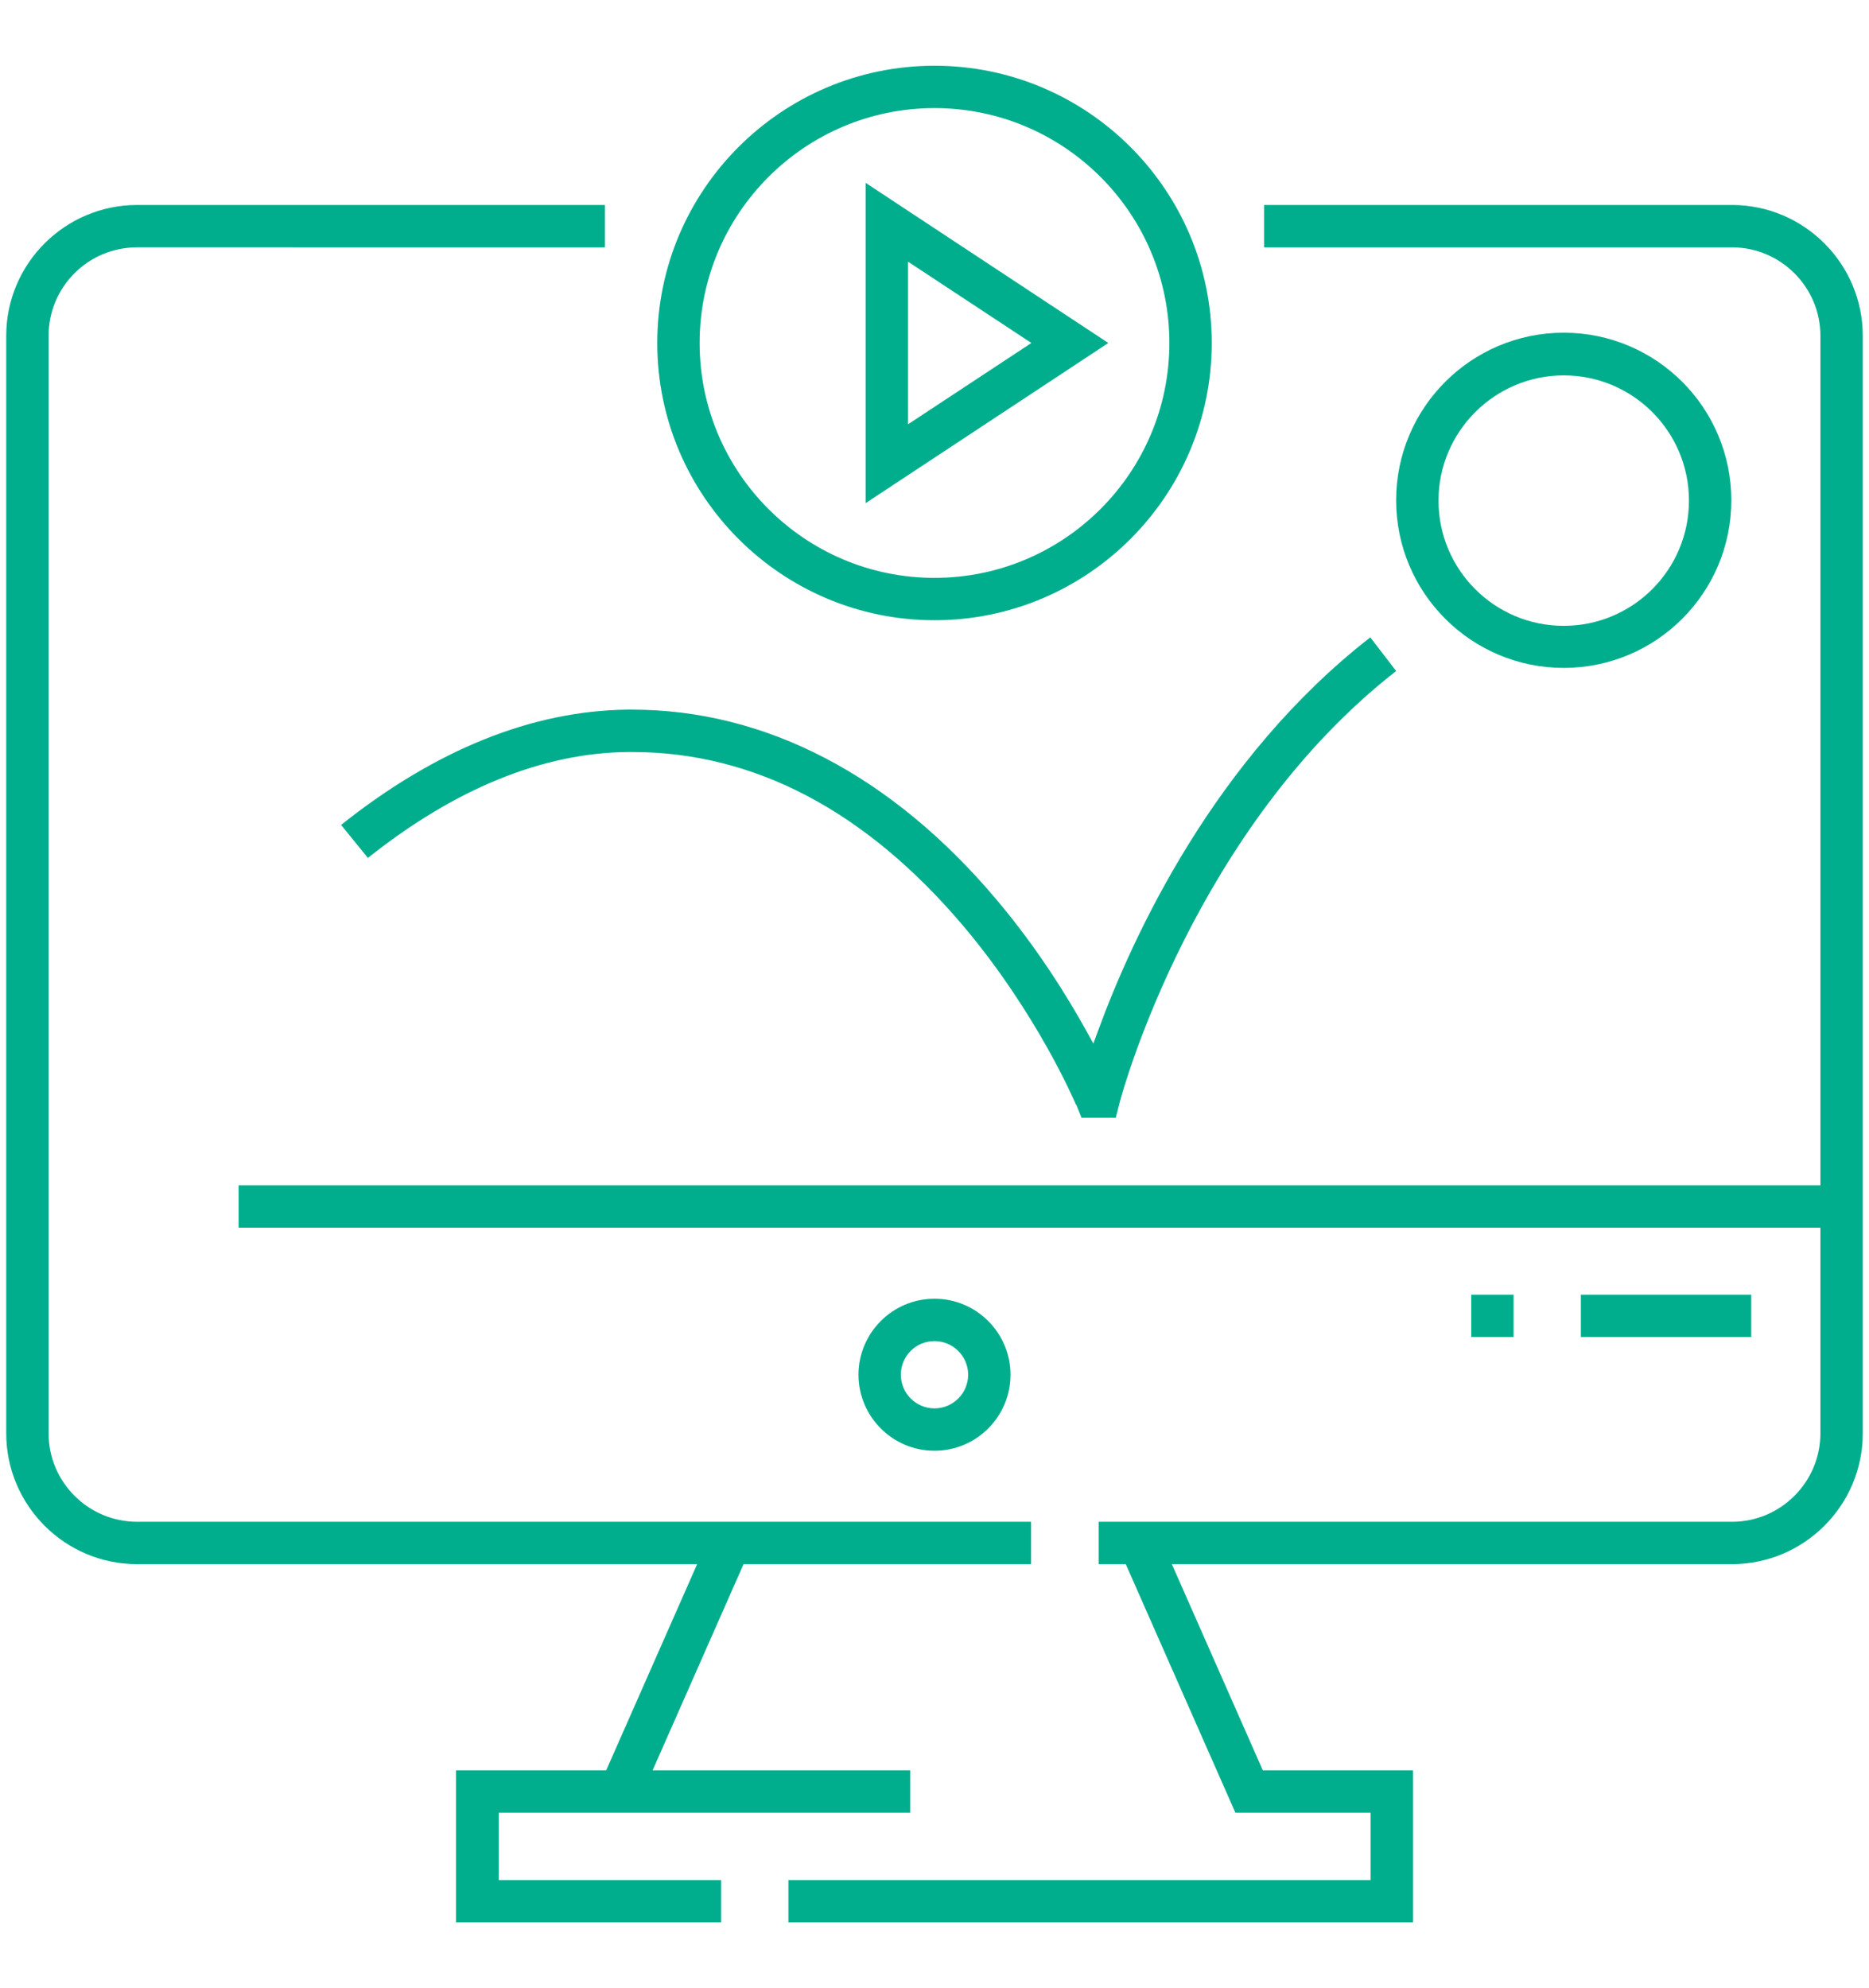 <?xml version="1.0" encoding="UTF-8"?>
<svg id="Layer_1" data-name="Layer 1" xmlns="http://www.w3.org/2000/svg" viewBox="0 0 60 63.82">
  <defs>
    <style>
      .cls-1 {
        fill: #00ae8d;
      }
    </style>
  </defs>
  <path class="cls-1" d="m14.64,61.71v-4.88h4.82l2.92-6.62H4.4c-2.32,0-4.2-1.89-4.2-4.2V10.78c0-2.32,1.89-4.2,4.2-4.2h15.02v1.36H4.4c-1.57,0-2.84,1.27-2.84,2.84v35.23c0,1.57,1.28,2.84,2.84,2.84h28.7v1.36h-9.23l-2.92,6.62h8.27v1.36h-13.21v2.16h7.14v1.36h-8.5Z"/>
  <path class="cls-1" d="m30,46.57c-1.35,0-2.44-1.1-2.44-2.44s1.09-2.44,2.44-2.44,2.44,1.1,2.44,2.44-1.09,2.44-2.44,2.44Zm0-3.52c-.6,0-1.08.48-1.08,1.08s.49,1.08,1.08,1.08,1.08-.48,1.08-1.08-.49-1.08-1.08-1.08Z"/>
  <path class="cls-1" d="m50.2,21.44c-2.97,0-5.38-2.41-5.38-5.38s2.41-5.38,5.38-5.38,5.38,2.41,5.38,5.38-2.41,5.38-5.38,5.38Zm0-9.39c-2.21,0-4.02,1.8-4.02,4.02s1.8,4.02,4.02,4.02,4.02-1.8,4.02-4.02-1.8-4.02-4.02-4.02Z"/>
  <path class="cls-1" d="m25.31,61.71v-1.36h18.69v-2.16h-4.34l-3.52-7.98h-.87v-1.36h20.33c1.57,0,2.84-1.28,2.84-2.84v-6.6H7.66v-1.36h50.78V10.78c0-1.57-1.28-2.84-2.84-2.84h-15.02v-1.36h15.02c2.32,0,4.2,1.89,4.2,4.2v35.23c0,2.32-1.89,4.2-4.2,4.2h-17.98l2.92,6.62h4.82v4.88h-20.05Z"/>
  <path class="cls-1" d="m30,19.91c-4.91,0-8.9-3.99-8.9-8.9s3.99-8.9,8.9-8.9,8.9,3.99,8.9,8.9-3.99,8.9-8.9,8.9Zm0-16.44c-4.16,0-7.54,3.38-7.54,7.54s3.38,7.54,7.54,7.54,7.54-3.38,7.54-7.54-3.38-7.54-7.54-7.54Z"/>
  <path class="cls-1" d="m27.79,5.87l7.79,5.14-7.79,5.14V5.87Zm1.36,7.75l3.96-2.61-3.96-2.61v5.22Z"/>
  <rect class="cls-1" x="50.75" y="41.56" width="5.47" height="1.36"/>
  <rect class="cls-1" x="47.23" y="41.56" width="1.36" height="1.36"/>
  <path class="cls-1" d="m34.54,35.46c-.05-.12-1.25-2.93-3.61-5.73-3.14-3.71-6.72-5.59-10.64-5.59h-.14c-2.74.03-5.55,1.18-8.34,3.4l-.86-1.06c3.04-2.42,6.13-3.66,9.18-3.7h.16c4.29,0,8.34,2.11,11.71,6.11,1.34,1.59,2.31,3.18,2.89,4.23l.21.38.15-.41c1.12-3.06,3.74-8.74,8.74-12.63l.83,1.08c-6.45,5.03-8.78,13.47-8.87,13.83l-.13.51h-1.1l-.17-.42Z"/>
</svg>